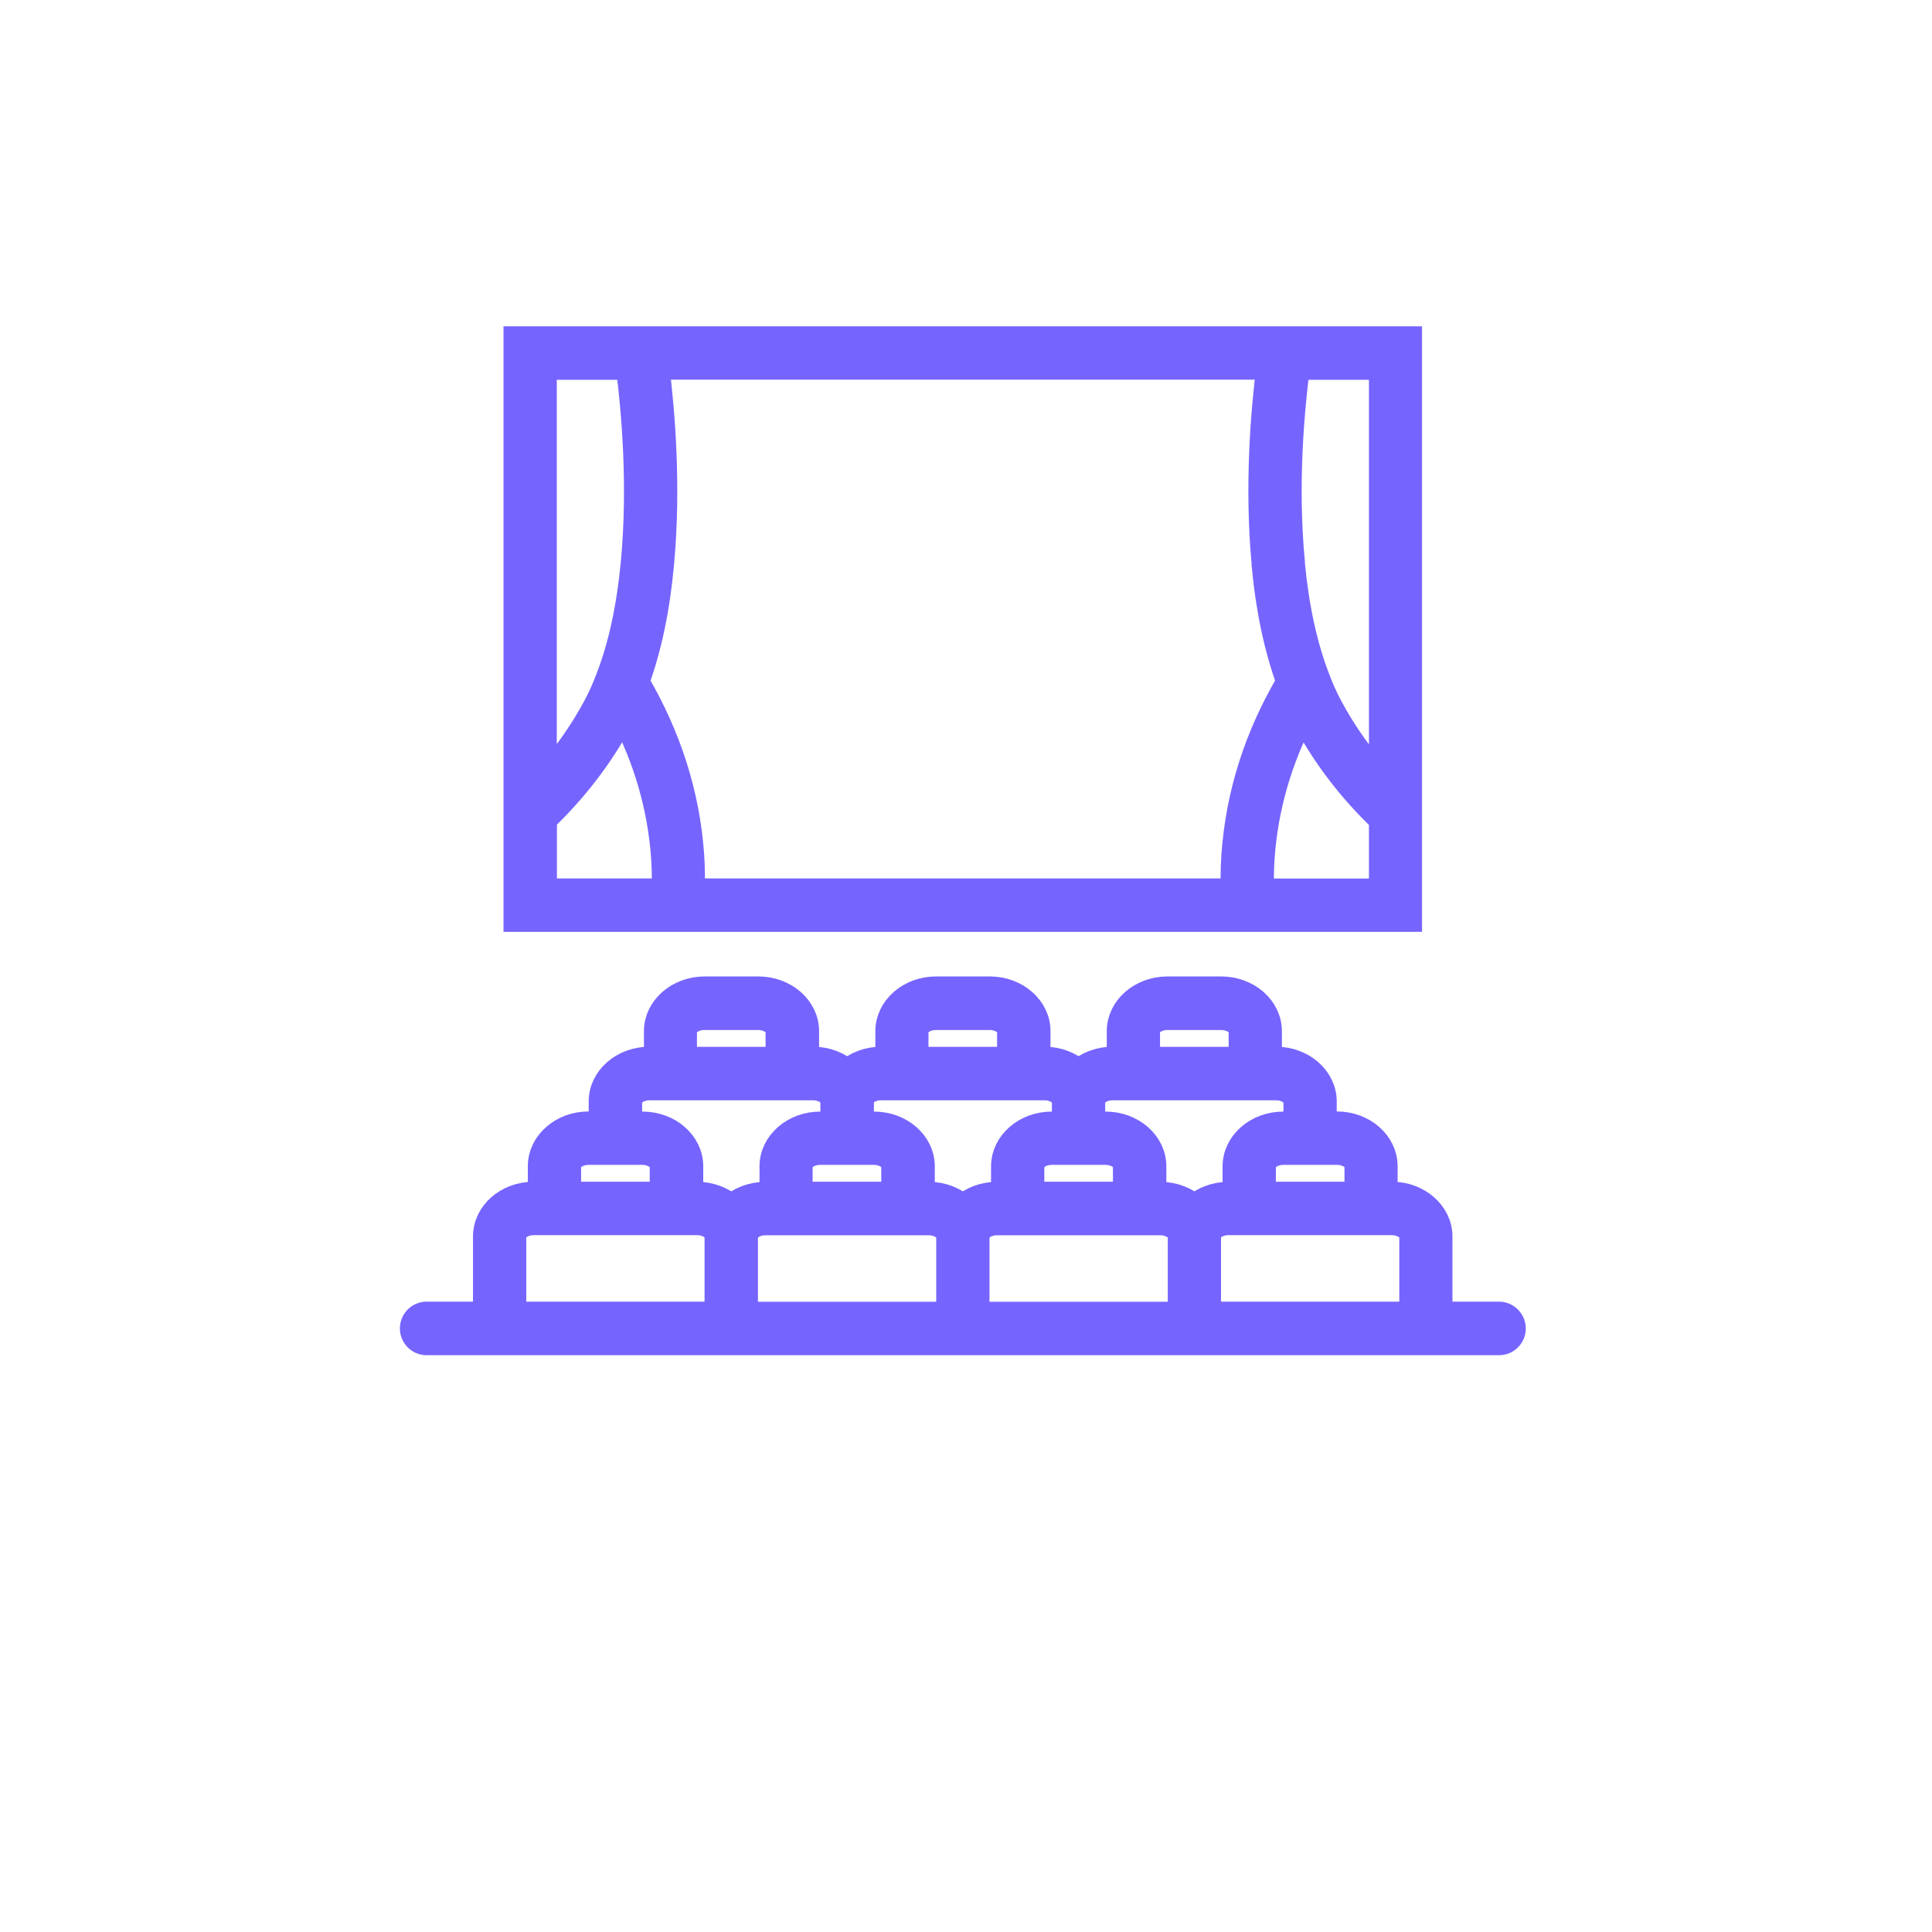 <svg width="73" height="73" viewBox="0 0 73 73" fill="none" xmlns="http://www.w3.org/2000/svg">
<g filter="url(#filter0_d_24_2784)">
<circle cx="36.687" cy="32.073" r="32.073" fill="white"/>
</g>
<path d="M53.232 12.831H19.525V34.709H53.232V12.831ZM52.22 29.509C51.446 28.662 50.782 27.732 50.242 26.728C50.055 26.378 49.889 26.012 49.754 25.641C49.281 24.429 48.959 22.944 48.804 21.288V21.235C48.528 18.329 48.783 15.507 48.996 13.85H52.225V29.509H52.22ZM46.628 33.69H26.13C26.14 33.235 26.14 32.781 26.109 32.342C25.953 30.042 25.247 27.831 24.032 25.767C24.494 24.512 24.811 23.023 24.967 21.324C25.242 18.397 25.003 15.565 24.79 13.845H47.973C47.755 15.559 47.521 18.392 47.791 21.277V21.329C47.947 23.028 48.269 24.512 48.726 25.767C47.506 27.831 46.805 30.037 46.649 32.336C46.618 32.781 46.612 33.23 46.628 33.69ZM23.767 13.85C23.98 15.502 24.229 18.329 23.959 21.235C23.799 22.939 23.482 24.418 23.004 25.641C22.869 26.007 22.703 26.373 22.516 26.723C21.976 27.727 21.311 28.657 20.538 29.509V13.85H23.767ZM20.538 30.951C21.691 29.849 22.661 28.599 23.409 27.209C23.456 27.125 23.492 27.042 23.534 26.953C24.442 28.683 24.972 30.517 25.102 32.415C25.133 32.828 25.133 33.256 25.122 33.69H20.543V30.951H20.538ZM47.641 33.69C47.63 33.256 47.63 32.828 47.661 32.415C47.791 30.517 48.321 28.688 49.229 26.958C49.271 27.042 49.312 27.131 49.354 27.214C50.102 28.605 51.067 29.854 52.225 30.957V33.695H47.641V33.69Z" fill="#7664FF" stroke="#7664FF"/>
<path d="M56.638 49.682H54.38V46.719C54.38 45.856 53.575 45.151 52.588 45.151H52.308V44.063C52.308 43.201 51.503 42.496 50.517 42.496H50.008V41.617C50.008 40.755 49.203 40.05 48.217 40.05H47.936V38.962C47.936 38.1 47.132 37.395 46.145 37.395H44.11C43.123 37.395 42.319 38.1 42.319 38.962V40.05H42.038C41.535 40.05 41.078 40.233 40.756 40.53C40.428 40.238 39.977 40.05 39.473 40.05H39.193V38.962C39.193 38.1 38.388 37.395 37.402 37.395H35.366C34.38 37.395 33.575 38.1 33.575 38.962V40.05H33.295C32.791 40.05 32.334 40.233 32.012 40.53C31.685 40.238 31.233 40.05 30.73 40.05H30.449V38.962C30.449 38.1 29.645 37.395 28.658 37.395H26.623C25.636 37.395 24.831 38.1 24.831 38.962V40.05H24.536C23.549 40.05 22.744 40.75 22.744 41.617V42.496H22.235C21.249 42.496 20.444 43.201 20.444 44.063V45.151H20.164C19.177 45.151 18.372 45.851 18.372 46.719V49.682H16.119C15.839 49.682 15.61 49.912 15.61 50.194C15.61 50.477 15.839 50.706 16.119 50.706H56.643C56.924 50.706 57.152 50.477 57.152 50.194C57.147 49.912 56.919 49.682 56.638 49.682ZM53.372 46.719V49.682H45.636V46.719C45.636 46.421 45.995 46.17 46.415 46.17H52.594C53.014 46.175 53.372 46.421 53.372 46.719ZM33.019 43.515C33.44 43.515 33.798 43.766 33.798 44.063V45.151H30.205V44.063C30.205 43.766 30.564 43.515 30.984 43.515H33.019ZM35.096 46.175C35.517 46.175 35.875 46.426 35.875 46.724V49.687H28.139V46.724C28.139 46.426 28.497 46.175 28.918 46.175H35.096ZM41.773 43.515C42.194 43.515 42.552 43.766 42.552 44.063V45.151H38.959V44.063C38.959 43.766 39.317 43.515 39.738 43.515H41.773ZM43.845 46.175C44.266 46.175 44.624 46.426 44.624 46.724V49.687H36.888V46.724C36.888 46.426 37.246 46.175 37.666 46.175H43.845ZM51.301 44.063V45.151H47.708V44.063C47.708 43.766 48.066 43.515 48.487 43.515H50.522C50.943 43.515 51.301 43.766 51.301 44.063ZM43.331 38.968C43.331 38.67 43.689 38.419 44.11 38.419H46.145C46.566 38.419 46.924 38.67 46.924 38.968V40.055H43.331V38.968ZM42.038 41.074H48.217C48.637 41.074 48.995 41.325 48.995 41.623V42.501H48.487C47.5 42.501 46.695 43.206 46.695 44.069V45.156H46.415C45.911 45.156 45.455 45.339 45.133 45.637C44.806 45.344 44.354 45.156 43.85 45.156H43.57V44.069C43.57 43.206 42.765 42.501 41.779 42.501H41.259V41.623C41.259 41.325 41.617 41.074 42.038 41.074ZM34.582 38.968C34.582 38.67 34.941 38.419 35.361 38.419H37.396C37.817 38.419 38.175 38.67 38.175 38.968V40.055H34.582V38.968ZM33.289 41.074H39.468C39.889 41.074 40.247 41.325 40.247 41.623V42.501H39.738C38.752 42.501 37.947 43.206 37.947 44.069V45.156H37.666C37.163 45.156 36.706 45.339 36.384 45.637C36.057 45.344 35.605 45.156 35.102 45.156H34.821V44.069C34.821 43.206 34.016 42.501 33.03 42.501H32.521V41.623C32.511 41.325 32.864 41.074 33.289 41.074ZM25.834 38.968C25.834 38.67 26.192 38.419 26.612 38.419H28.648C29.068 38.419 29.427 38.67 29.427 38.968V40.055H25.834V38.968ZM23.762 41.623C23.762 41.325 24.12 41.074 24.541 41.074H30.719C31.14 41.074 31.498 41.325 31.498 41.623V42.501H30.989C30.003 42.501 29.198 43.206 29.198 44.069V45.156H28.918C28.414 45.156 27.957 45.339 27.635 45.637C27.308 45.344 26.856 45.156 26.353 45.156H26.072V44.069C26.072 43.206 25.268 42.501 24.281 42.501H23.762V41.623ZM21.457 44.063C21.457 43.766 21.815 43.515 22.235 43.515H24.271C24.691 43.515 25.05 43.766 25.05 44.063V45.151H21.457V44.063ZM19.385 46.719C19.385 46.421 19.743 46.17 20.164 46.17H26.342C26.763 46.17 27.121 46.421 27.121 46.719V49.682H19.385V46.719Z" fill="#7664FF" stroke="#7664FF"/>
<defs>
<filter id="filter0_d_24_2784" x="0.614" y="0" width="72.145" height="72.145" filterUnits="userSpaceOnUse" color-interpolation-filters="sRGB">
<feFlood flood-opacity="0" result="BackgroundImageFix"/>
<feColorMatrix in="SourceAlpha" type="matrix" values="0 0 0 0 0 0 0 0 0 0 0 0 0 0 0 0 0 0 127 0" result="hardAlpha"/>
<feOffset dy="4"/>
<feGaussianBlur stdDeviation="2"/>
<feComposite in2="hardAlpha" operator="out"/>
<feColorMatrix type="matrix" values="0 0 0 0 0 0 0 0 0 0 0 0 0 0 0 0 0 0 0.15 0"/>
<feBlend mode="normal" in2="BackgroundImageFix" result="effect1_dropShadow_24_2784"/>
<feBlend mode="normal" in="SourceGraphic" in2="effect1_dropShadow_24_2784" result="shape"/>
</filter>
</defs>
</svg>
